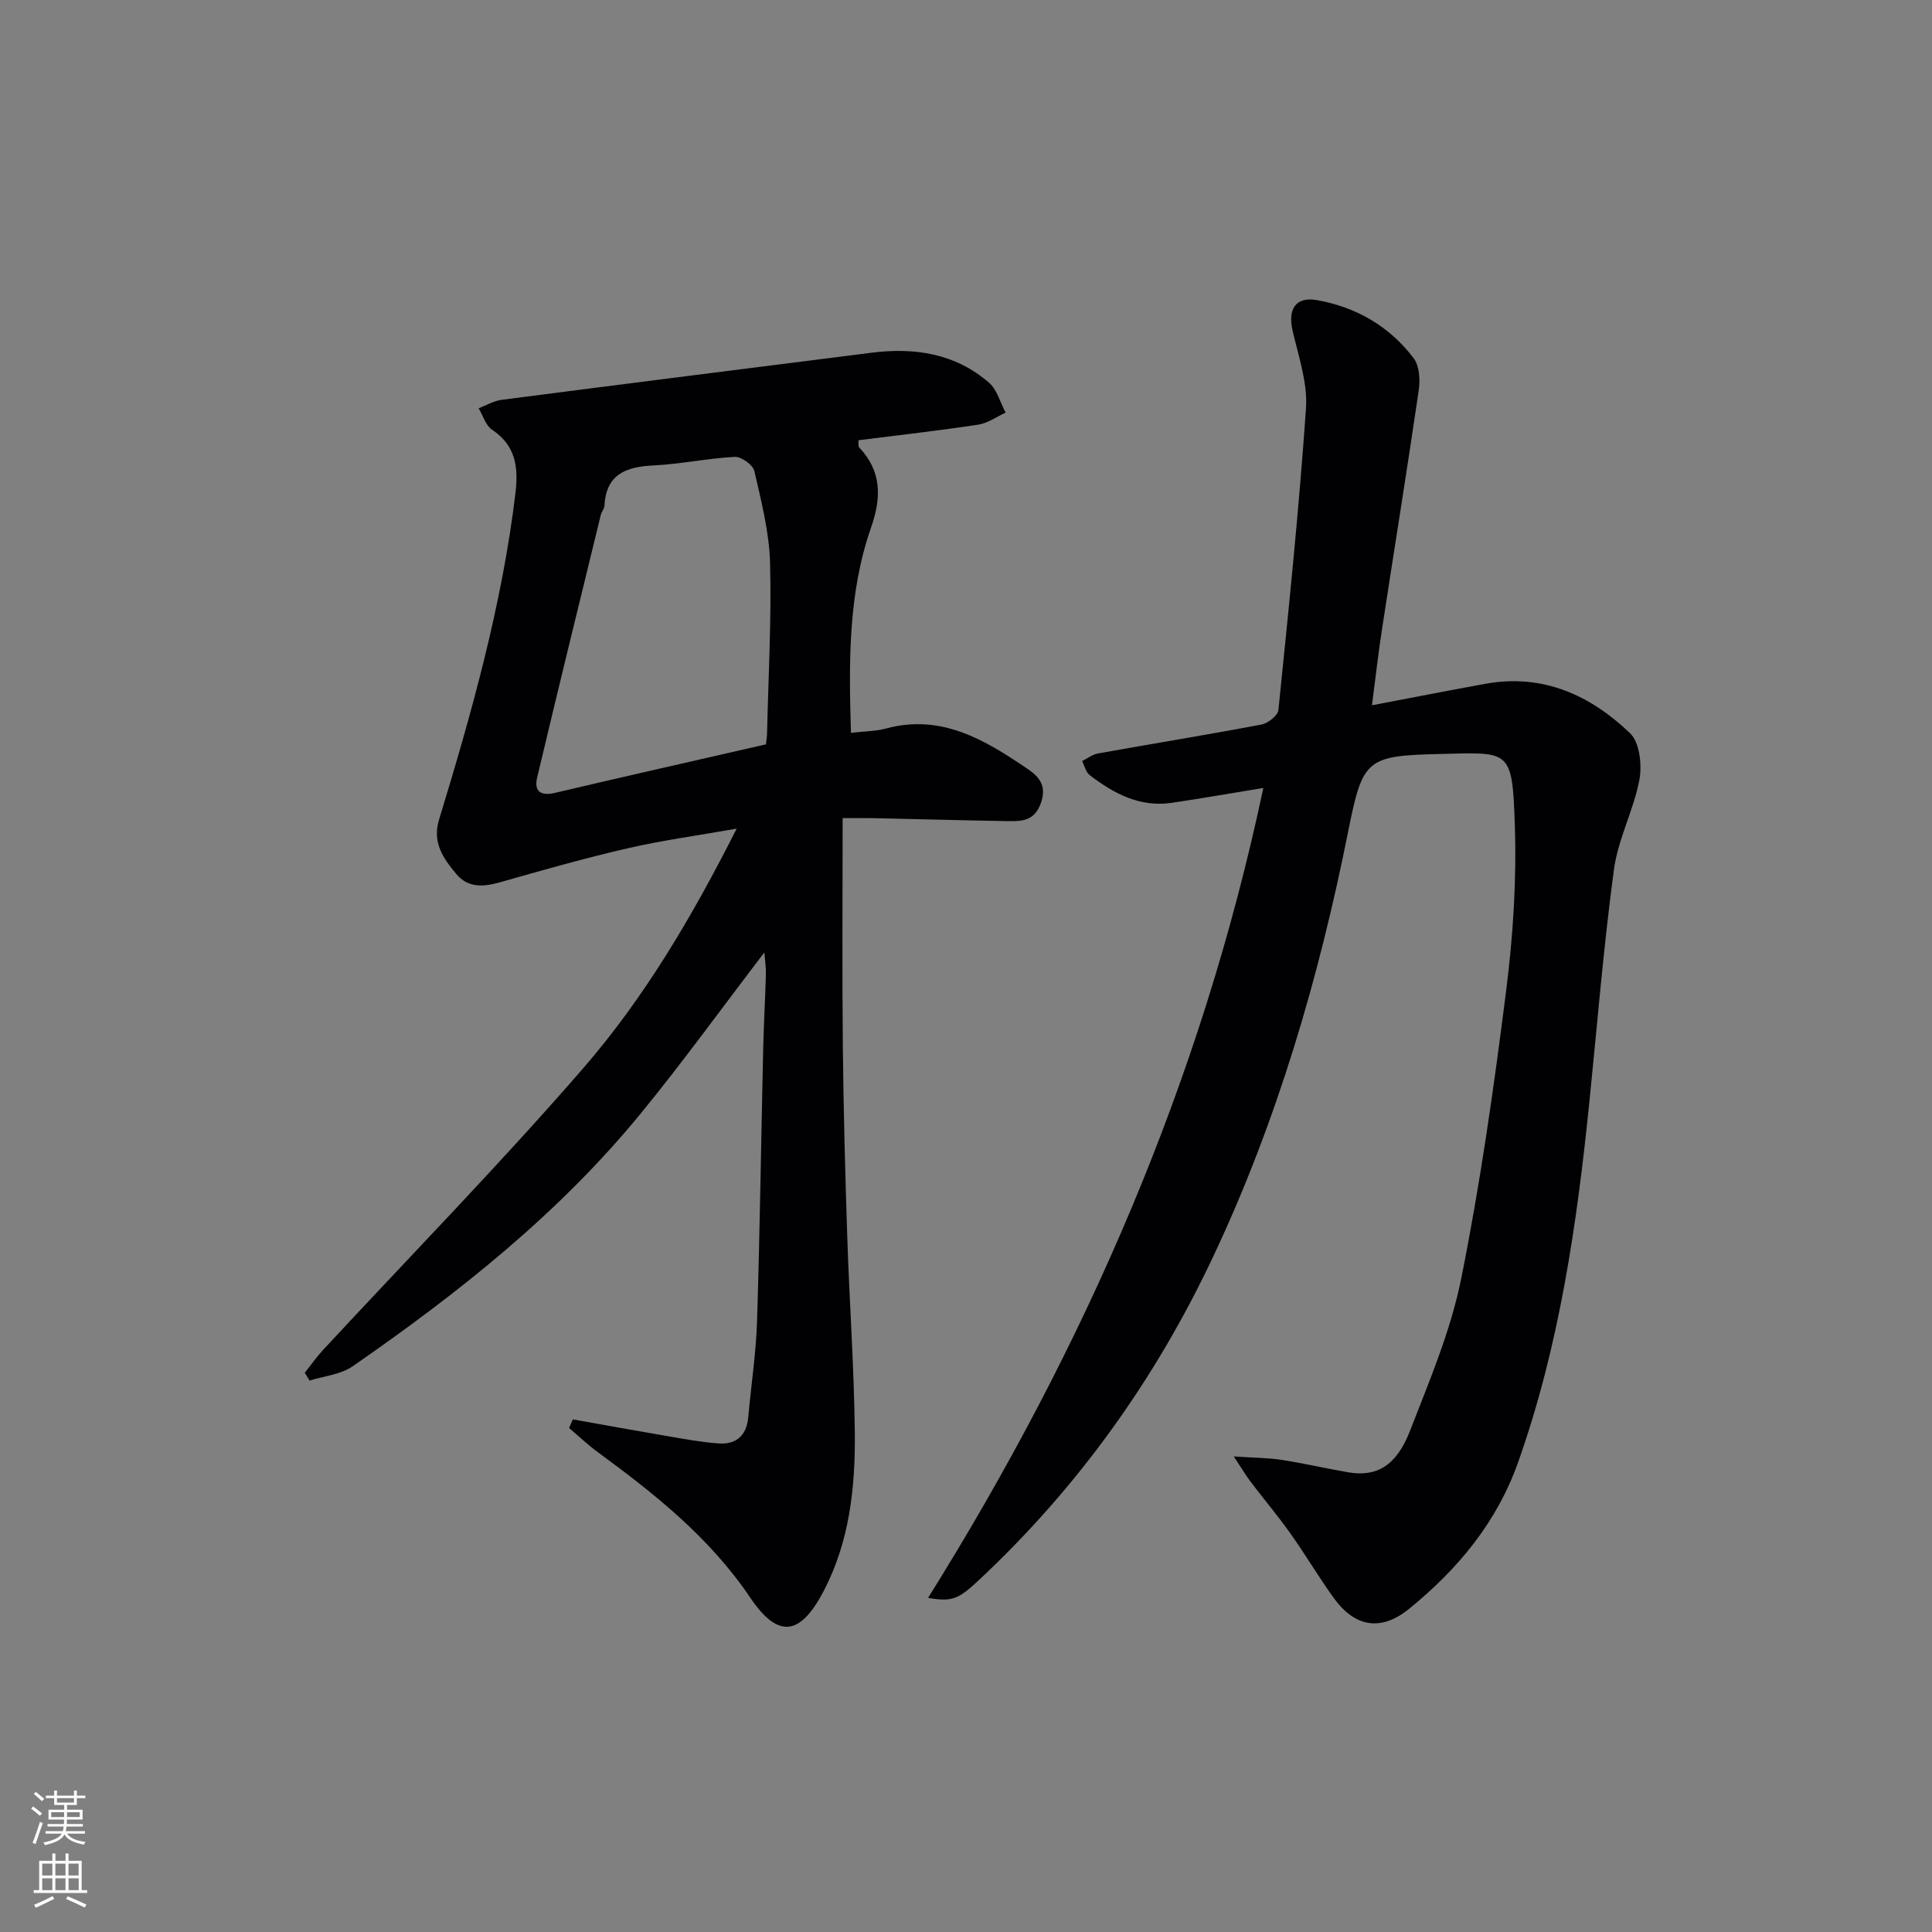 <svg enable-background="new 0 0 400 400" viewBox="0 0 400 400" xmlns="http://www.w3.org/2000/svg"><rect x="0" y="0" width="400" height="400" fill="#808080" stroke="none"/><path d="m118.6 293.87c6.58 1.17 13.15 2.37 19.73 3.49 3.43.58 6.86 1.22 10.32 1.48 3.74.29 5.93-1.57 6.27-5.45.59-6.62 1.61-13.22 1.82-19.85.59-18.8.84-37.61 1.27-56.41.12-5.15.42-10.29.56-15.44.04-1.41-.19-2.83-.32-4.5-8.67 11.34-16.74 22.51-25.44 33.16-16.99 20.82-37.87 37.34-59.82 52.54-2.47 1.71-5.91 2-8.9 2.95-.33-.54-.66-1.08-.99-1.62 1.25-1.57 2.4-3.23 3.76-4.7 17.99-19.4 36.52-38.34 53.85-58.31 12.63-14.56 22.5-31.23 31.81-49.65-8.15 1.44-15.42 2.42-22.53 4.06-8.86 2.04-17.62 4.53-26.37 7.02-3.47.99-6.68 1.27-9.16-1.7-2.65-3.18-5.01-6.47-3.57-11.2 6.77-22.2 13.06-44.52 15.83-67.67.64-5.34.06-9.83-4.85-13.11-1.32-.88-1.87-2.92-2.77-4.43 1.58-.6 3.12-1.54 4.75-1.75 25.51-3.31 51.04-6.51 76.56-9.75 8.94-1.13 17.36.13 24.36 6.21 1.67 1.45 2.31 4.09 3.43 6.19-1.88.86-3.7 2.19-5.66 2.49-8.2 1.24-16.45 2.17-24.81 3.23.05.62-.09 1.23.15 1.48 4.71 4.99 4.62 10.4 2.45 16.63-4.78 13.72-4.58 28.01-4.15 42.47 2.77-.33 5.13-.32 7.34-.92 11.41-3.05 20.36 2.37 29.14 8.32 2.4 1.63 4.11 3.43 2.87 7.06s-3.73 3.87-6.6 3.82c-9.31-.15-18.62-.42-27.93-.62-1.79-.04-3.59-.01-6.54-.01 0 16.16-.12 31.75.04 47.34.13 13.14.49 26.29.92 39.42.44 13.46 1.41 26.9 1.56 40.36.12 11.34-1.05 22.59-6.46 32.93-4.81 9.2-9.39 9.95-15.18 1.36-8.39-12.44-19.75-21.47-31.58-30.14-2.08-1.53-3.96-3.32-5.94-5 .25-.57.52-1.17.78-1.78zm39.98-139.76c.07-.62.21-1.42.23-2.23.27-11.79.93-23.58.62-35.36-.17-6.37-1.81-12.73-3.25-18.99-.29-1.28-2.7-3.01-4.05-2.94-5.62.29-11.19 1.5-16.8 1.77-5.72.27-9.85 1.82-10.19 8.38-.03.62-.59 1.19-.74 1.83-4.43 18.13-8.88 36.26-13.19 54.42-.68 2.86.73 3.86 3.71 3.16 14.44-3.4 28.93-6.67 43.66-10.04z" fill="#010103"/><path d="m284.05 146.02c8.33-1.58 15.94-3.08 23.57-4.46 11.83-2.13 21.66 2.38 29.87 10.25 1.98 1.9 2.5 6.56 1.93 9.62-1.18 6.31-4.42 12.27-5.27 18.58-2.15 15.96-3.45 32.04-5.08 48.07-2.58 25.31-6.18 50.39-14.72 74.55-4.43 12.56-12.49 22.21-22.56 30.42-5.85 4.77-11.29 3.91-15.75-2.34-3.1-4.33-5.82-8.93-8.91-13.27-2.59-3.65-5.48-7.08-8.19-10.64-.94-1.24-1.74-2.6-3.5-5.26 4.27.29 7.15.28 9.96.72 4.59.71 9.12 1.77 13.7 2.56 5.87 1.01 9.98-1.26 12.83-8.59 4.03-10.35 8.44-20.77 10.61-31.57 3.95-19.65 6.76-39.56 9.28-59.45 1.44-11.34 2.19-22.91 1.81-34.32-.52-15.89-1-15.13-15.37-14.79-15.34.36-16.12.98-19.11 15.92-6.06 30.37-14.68 59.9-27.91 88.01-11.97 25.45-28.02 47.87-48.55 67.09-4.23 3.96-5.54 4.58-10.54 3.7 32.52-52.03 56.6-107.15 69.41-167.68-7.01 1.14-12.99 2.2-19 3.08-6.58.96-11.97-1.92-16.95-5.74-.8-.61-1.06-1.92-1.57-2.91 1.1-.54 2.15-1.38 3.31-1.58 11.27-2.02 22.56-3.85 33.81-5.98 1.36-.26 3.4-1.86 3.52-3 2.12-20.8 4.27-41.61 5.71-62.47.36-5.27-1.54-10.76-2.77-16.06-1.03-4.45.62-7.12 5.01-6.35 8.13 1.44 15.05 5.42 20.05 12.04 1.2 1.58 1.37 4.45 1.06 6.59-2.42 16.57-5.1 33.1-7.63 49.65-.76 4.9-1.31 9.83-2.06 15.61z" fill="#010103"/><g fill="#fbfcfa"><path d="m6.44 374.46.42-.45c.65.47 1.27.95 1.85 1.44l-.45.49c-.65-.56-1.25-1.06-1.82-1.48m.93 7.33-.63-.26c.55-1.36 1.05-2.8 1.53-4.33.19.1.38.19.59.27-.47 1.29-.96 2.73-1.49 4.32m-.38-10.38.44-.42c.43.34 1.01.82 1.74 1.44l-.49.49c-.53-.51-1.09-1.01-1.69-1.51m2.5.35h1.72v-1.04h.59v1.04h3.52v-1.04h.59v1.04h1.75v.53h-1.75v1.42h-2.03v.97h3.22v2.03h-3.24c0 .35-.01.66-.03.93h3.32v.53h-3.37c-.03.27-.08.58-.15.94h3.96v.53h-3.71c.67.92 1.93 1.48 3.79 1.68-.13.24-.23.44-.29.59-2.13-.38-3.48-1.08-4.04-2.12-.43.97-1.77 1.72-4.03 2.23-.09-.19-.2-.37-.33-.55 2.1-.42 3.37-1.03 3.81-1.83h-3.36v-.53h3.58c.08-.29.13-.61.16-.94h-3.33v-.53h3.39c.02-.27.04-.58.04-.93h-3.23v-2.03h3.25v-.97h-2.07v-1.42h-1.73zm1.12 3.44v1h2.65c.01-.3.02-.44.01-.4v-.25-.35zm1.19-2h3.52v-.91h-3.52zm4.71 2h-2.63v.59c0 .15-.01.28-.01.4h2.64z"/><path d="m13.56 383.74h.63v1.52h2.72v6.07h1.13v.6h-11.06v-.6h1.13v-6.07h2.73v-1.52h.63v1.52h2.1v-1.52zm-2.69 8.83.38.56c-1.24.63-2.53 1.25-3.85 1.85-.1-.21-.21-.42-.34-.63 1.37-.55 2.63-1.15 3.81-1.78m-2.13-4.27h2.1v-2.45h-2.1zm0 3.04h2.1v-2.46h-2.1zm2.72-3.04h2.1v-2.45h-2.1zm0 3.04h2.1v-2.46h-2.1zm6.07 3.6c-1.41-.71-2.7-1.3-3.86-1.78l.35-.56c1.45.62 2.75 1.19 3.88 1.72zm-1.25-9.09h-2.1v2.45h2.1zm-2.09 5.49h2.1v-2.46h-2.1z"/></g></svg>